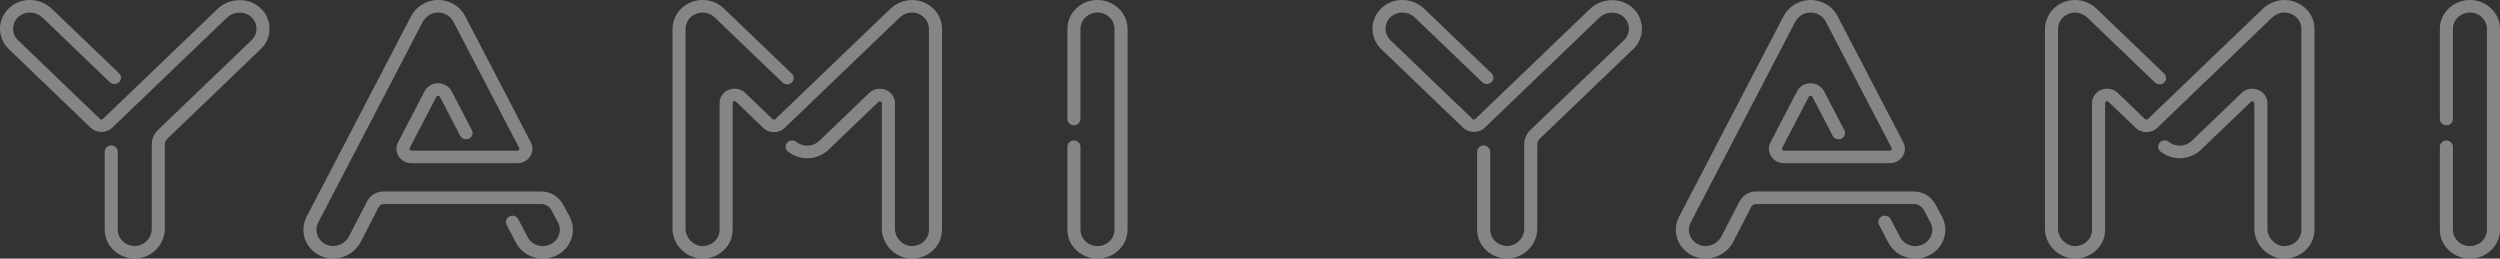 <svg width="290" height="30" viewBox="0 0 290 30" fill="none" xmlns="http://www.w3.org/2000/svg">
<rect x="0" y="0" width="290" height="30" fill="#333333" stroke="none"/>
<g opacity="0.4" clip-path="url(#clip0_7631_6212)">
<path fill-rule="evenodd" clip-rule="evenodd" d="M223.729 29.645C224.135 29.455 224.499 29.185 224.8 28.853C225.101 28.52 225.332 28.131 225.48 27.709C225.626 27.291 225.684 26.848 225.651 26.407C225.617 25.966 225.493 25.536 225.286 25.145L224.503 23.69C224.257 23.239 223.891 22.863 223.446 22.602C223.001 22.342 222.494 22.207 221.978 22.212H203.707C203.312 22.208 202.924 22.313 202.586 22.514C202.247 22.715 201.97 23.006 201.786 23.354L199.688 27.417C199.202 28.351 198.075 28.784 197.122 28.396C196.875 28.299 196.65 28.153 196.463 27.966C196.276 27.778 196.129 27.555 196.033 27.308C195.938 27.066 195.897 26.806 195.912 26.547C195.927 26.287 195.997 26.034 196.119 25.804L208.215 2.591C208.508 2.032 209.02 1.624 209.586 1.503C210.478 1.312 211.385 1.724 211.79 2.504L219.428 17.16C219.478 17.255 219.442 17.336 219.417 17.374C219.396 17.407 219.368 17.434 219.333 17.452C219.299 17.47 219.261 17.48 219.222 17.479H206.943C206.904 17.48 206.864 17.471 206.829 17.452C206.794 17.433 206.765 17.406 206.743 17.373C206.722 17.341 206.71 17.303 206.708 17.265C206.706 17.227 206.714 17.188 206.733 17.154L209.819 11.233C209.838 11.195 209.868 11.164 209.905 11.142C209.942 11.12 209.984 11.11 210.027 11.111C210.08 11.111 210.178 11.127 210.234 11.233L212.59 15.755C212.777 16.114 213.232 16.26 213.608 16.08C213.696 16.04 213.775 15.982 213.84 15.91C213.905 15.839 213.955 15.755 213.986 15.664C214.018 15.573 214.031 15.476 214.024 15.38C214.017 15.283 213.991 15.19 213.947 15.104L211.591 10.583C211.441 10.3 211.215 10.064 210.939 9.901C210.663 9.737 210.348 9.652 210.027 9.656C209.359 9.656 208.76 10.01 208.46 10.583L205.377 16.503C205.102 17.028 205.132 17.639 205.454 18.138C205.775 18.637 206.332 18.934 206.943 18.934H219.222C219.516 18.937 219.807 18.865 220.067 18.727C220.327 18.587 220.547 18.385 220.707 18.139C221.029 17.641 221.057 17.032 220.784 16.509L213.147 1.852C212.429 0.474 210.828 -0.254 209.256 0.083C208.744 0.197 208.263 0.422 207.848 0.744C207.434 1.065 207.096 1.473 206.858 1.94L194.762 25.156C194.55 25.564 194.426 26.011 194.4 26.47C194.374 26.928 194.445 27.387 194.61 27.815C194.78 28.251 195.038 28.647 195.369 28.978C195.7 29.309 196.096 29.569 196.532 29.739C198.22 30.421 200.201 29.688 201.046 28.066L203.145 24.003C203.199 23.901 203.28 23.816 203.379 23.758C203.478 23.699 203.591 23.669 203.707 23.67H221.978C222.219 23.668 222.455 23.73 222.663 23.852C222.87 23.973 223.041 24.148 223.156 24.358L223.933 25.805C224.17 26.258 224.206 26.771 224.041 27.251C223.957 27.49 223.826 27.709 223.656 27.897C223.486 28.085 223.28 28.237 223.051 28.344C222.777 28.477 222.477 28.546 222.172 28.546C221.81 28.55 221.453 28.455 221.141 28.27C220.829 28.085 220.575 27.819 220.405 27.499L219.323 25.421C219.228 25.246 219.069 25.115 218.88 25.055C218.69 24.994 218.484 25.009 218.305 25.096C218.217 25.136 218.138 25.194 218.073 25.265C218.008 25.337 217.959 25.421 217.927 25.512C217.895 25.603 217.882 25.699 217.889 25.795C217.896 25.892 217.922 25.985 217.966 26.071L219.049 28.151C219.644 29.291 220.84 30.001 222.172 30.001C222.715 30.001 223.241 29.88 223.729 29.645ZM290 26.651V3.346C290 1.501 288.435 -0 286.511 -0C284.587 -0 283.022 1.501 283.022 3.348V13.807C283.022 14.209 283.361 14.535 283.78 14.535C283.877 14.537 283.974 14.52 284.065 14.484C284.157 14.449 284.24 14.396 284.31 14.328C284.381 14.261 284.437 14.18 284.476 14.091C284.516 14.002 284.537 13.905 284.539 13.808V3.348C284.539 2.303 285.422 1.455 286.511 1.455C287.597 1.455 288.482 2.303 288.482 3.348V26.651C288.482 27.694 287.597 28.544 286.511 28.544C285.422 28.544 284.539 27.694 284.539 26.651V17.021C284.537 16.923 284.516 16.827 284.477 16.738C284.438 16.648 284.381 16.567 284.311 16.5C284.24 16.432 284.157 16.379 284.066 16.343C283.975 16.308 283.877 16.291 283.78 16.293C283.682 16.291 283.585 16.308 283.494 16.344C283.403 16.379 283.32 16.433 283.249 16.5C283.179 16.568 283.123 16.649 283.084 16.738C283.045 16.827 283.023 16.923 283.022 17.021V26.651C283.022 28.497 284.587 29.998 286.511 29.998C288.435 29.998 290 28.498 290 26.651ZM267.419 29.053C267.753 28.748 268.02 28.377 268.203 27.963C268.385 27.55 268.479 27.103 268.479 26.651V3.349C268.479 1.709 267.25 0.319 265.556 0.044C264.455 -0.134 263.299 0.234 262.466 1.035L249.149 13.812C249.105 13.854 249.046 13.877 248.985 13.877C248.924 13.877 248.865 13.854 248.821 13.812L245.658 10.778C245.409 10.542 245.097 10.382 244.76 10.317C244.422 10.253 244.073 10.286 243.754 10.414C243.099 10.674 242.676 11.283 242.676 11.963V26.651C242.676 27.169 242.463 27.65 242.077 28.009C241.691 28.369 241.181 28.554 240.642 28.544C239.624 28.514 238.731 27.579 238.731 26.542V3.424C238.731 2.764 239.036 2.163 239.548 1.815C239.931 1.551 240.393 1.427 240.857 1.463C241.322 1.499 241.759 1.692 242.098 2.011L249.975 9.569C250.12 9.705 250.312 9.782 250.512 9.782C250.711 9.782 250.903 9.705 251.048 9.569C251.118 9.502 251.174 9.422 251.212 9.334C251.25 9.245 251.27 9.15 251.27 9.054C251.27 8.957 251.25 8.862 251.212 8.774C251.174 8.685 251.118 8.605 251.048 8.539L243.17 0.982C241.962 -0.177 240.069 -0.327 238.668 0.629C238.216 0.942 237.847 1.36 237.594 1.847C237.34 2.335 237.21 2.876 237.214 3.425V26.543C237.214 28.363 238.764 29.947 240.597 30C241.061 30.017 241.524 29.942 241.96 29.779C242.395 29.617 242.794 29.371 243.133 29.055C243.467 28.75 243.734 28.378 243.917 27.965C244.099 27.551 244.193 27.104 244.193 26.652V11.963C244.193 11.84 244.27 11.786 244.334 11.758C244.376 11.74 244.422 11.734 244.467 11.743C244.512 11.752 244.553 11.774 244.584 11.806L247.748 14.842C248.43 15.496 249.539 15.496 250.223 14.842L263.54 2.064C264.027 1.598 264.683 1.379 265.303 1.478C266.265 1.635 266.962 2.42 266.962 3.349V26.651C266.962 27.169 266.749 27.65 266.363 28.009C265.975 28.369 265.459 28.561 264.93 28.544C263.912 28.514 263.019 27.579 263.019 26.542V11.973C263.019 11.291 262.593 10.683 261.937 10.421C261.617 10.293 261.268 10.259 260.929 10.324C260.591 10.388 260.279 10.548 260.03 10.785L254.241 16.339C253.887 16.676 253.424 16.874 252.935 16.895C252.447 16.917 251.967 16.761 251.585 16.456C251.429 16.332 251.231 16.273 251.033 16.291C250.834 16.308 250.649 16.4 250.517 16.549C250.453 16.622 250.405 16.706 250.376 16.798C250.346 16.89 250.335 16.987 250.344 17.082C250.353 17.178 250.382 17.272 250.428 17.356C250.475 17.441 250.538 17.515 250.614 17.574C251.29 18.114 252.139 18.39 253.003 18.352C253.868 18.314 254.689 17.965 255.314 17.369L261.102 11.814C261.135 11.781 261.176 11.759 261.222 11.75C261.267 11.742 261.314 11.747 261.357 11.765C261.422 11.793 261.502 11.85 261.502 11.973V26.543C261.502 28.363 263.05 29.947 264.883 30L264.991 30.001C265.892 30.006 266.761 29.666 267.419 29.053ZM174.942 29.983C176.806 29.93 178.324 28.38 178.324 26.528V16.756C178.324 16.633 178.35 16.512 178.399 16.398C178.448 16.286 178.52 16.184 178.609 16.099L189.445 5.701C189.774 5.39 190.034 5.015 190.21 4.598C190.386 4.181 190.473 3.733 190.466 3.281C190.459 2.829 190.357 2.384 190.168 1.973C189.979 1.562 189.707 1.195 189.368 0.894C188.011 -0.333 185.795 -0.265 184.431 1.044L171.138 13.799C171.026 13.908 170.922 13.908 170.809 13.799L161.298 4.672C161.102 4.485 160.948 4.258 160.849 4.006C160.75 3.754 160.707 3.484 160.724 3.214C160.759 2.664 161.033 2.174 161.493 1.831C162.27 1.252 163.413 1.349 164.15 2.058L171.939 9.53C172.084 9.667 172.276 9.743 172.476 9.743C172.675 9.743 172.867 9.667 173.012 9.53C173.082 9.464 173.138 9.384 173.176 9.296C173.214 9.207 173.233 9.112 173.233 9.016C173.233 8.919 173.214 8.824 173.176 8.736C173.138 8.647 173.082 8.567 173.012 8.501L165.224 1.028C163.947 -0.196 161.944 -0.346 160.564 0.682C160.174 0.967 159.851 1.332 159.618 1.754C159.384 2.175 159.245 2.642 159.209 3.123C159.18 3.6 159.256 4.078 159.431 4.523C159.606 4.968 159.877 5.37 160.224 5.7L169.737 14.827C170.398 15.462 171.551 15.462 172.212 14.827L185.502 2.074C186.294 1.314 187.561 1.261 188.329 1.955C188.52 2.125 188.675 2.332 188.782 2.564C188.889 2.797 188.947 3.048 188.951 3.304C188.955 3.559 188.905 3.813 188.806 4.048C188.706 4.284 188.559 4.496 188.372 4.672L177.537 15.068C177.068 15.518 176.809 16.117 176.808 16.756V26.528C176.808 27.601 175.95 28.498 174.895 28.529C174.366 28.545 173.851 28.354 173.462 27.997C173.273 27.824 173.122 27.614 173.019 27.38C172.916 27.146 172.863 26.893 172.863 26.637V17.6C172.859 17.404 172.777 17.217 172.635 17.081C172.493 16.944 172.302 16.87 172.105 16.873C172.007 16.872 171.91 16.889 171.819 16.924C171.728 16.96 171.645 17.013 171.574 17.08C171.504 17.148 171.447 17.228 171.408 17.318C171.369 17.407 171.348 17.503 171.346 17.6V26.637C171.346 27.551 171.722 28.404 172.406 29.04C173.064 29.652 173.932 29.99 174.833 29.985L174.942 29.983ZM64.526 29.645C64.932 29.455 65.296 29.185 65.597 28.853C65.898 28.52 66.129 28.132 66.277 27.709C66.423 27.291 66.481 26.848 66.448 26.407C66.414 25.966 66.29 25.536 66.083 25.145L65.3 23.69C65.053 23.239 64.688 22.863 64.243 22.602C63.798 22.342 63.291 22.207 62.775 22.212H44.504C43.685 22.212 42.95 22.648 42.583 23.354L40.486 27.417C39.998 28.351 38.872 28.784 37.918 28.396C37.672 28.3 37.447 28.153 37.26 27.966C37.073 27.778 36.927 27.555 36.831 27.308C36.736 27.066 36.694 26.806 36.709 26.547C36.724 26.287 36.794 26.034 36.916 25.804L49.012 2.591C49.305 2.032 49.817 1.624 50.382 1.503C51.275 1.312 52.18 1.724 52.587 2.504L60.224 17.16C60.274 17.255 60.239 17.336 60.214 17.374C60.193 17.407 60.164 17.434 60.13 17.452C60.096 17.471 60.057 17.48 60.019 17.479H47.739C47.699 17.48 47.66 17.471 47.625 17.452C47.591 17.433 47.561 17.406 47.54 17.373C47.519 17.341 47.506 17.303 47.504 17.265C47.502 17.227 47.511 17.188 47.529 17.154L50.614 11.233C50.634 11.196 50.663 11.164 50.7 11.142C50.737 11.121 50.779 11.11 50.822 11.111C50.877 11.111 50.975 11.127 51.03 11.233L53.387 15.755C53.574 16.114 54.03 16.26 54.405 16.08C54.492 16.04 54.571 15.982 54.636 15.91C54.702 15.839 54.751 15.755 54.783 15.664C54.815 15.573 54.828 15.476 54.821 15.38C54.814 15.283 54.788 15.19 54.744 15.104L52.387 10.582C52.236 10.299 52.011 10.063 51.735 9.899C51.459 9.736 51.143 9.651 50.822 9.654C50.156 9.654 49.557 10.009 49.258 10.582L46.174 16.501C45.9 17.026 45.928 17.637 46.249 18.136C46.572 18.635 47.127 18.933 47.74 18.933H60.019C60.313 18.936 60.604 18.864 60.864 18.725C61.123 18.586 61.344 18.384 61.504 18.138C61.661 17.897 61.752 17.62 61.765 17.333C61.778 17.047 61.715 16.762 61.581 16.508L53.944 1.85C53.225 0.473 51.625 -0.255 50.053 0.082C49.541 0.195 49.06 0.421 48.645 0.742C48.23 1.063 47.892 1.472 47.655 1.939L35.559 25.155C35.346 25.562 35.223 26.01 35.197 26.468C35.171 26.927 35.242 27.385 35.407 27.814C35.577 28.25 35.835 28.646 36.166 28.977C36.497 29.308 36.894 29.567 37.33 29.738C39.017 30.42 40.999 29.686 41.844 28.065L43.941 24.001C43.995 23.9 44.077 23.815 44.176 23.756C44.275 23.698 44.388 23.667 44.504 23.669H62.775C63.015 23.666 63.252 23.729 63.459 23.851C63.666 23.972 63.836 24.147 63.951 24.357L64.731 25.804C64.965 26.257 65.003 26.769 64.836 27.249C64.753 27.488 64.622 27.708 64.452 27.896C64.283 28.083 64.077 28.235 63.847 28.343C63.573 28.476 63.273 28.545 62.968 28.545C62.215 28.545 61.538 28.143 61.202 27.498L60.12 25.419C60.025 25.245 59.866 25.113 59.677 25.053C59.487 24.992 59.281 25.007 59.102 25.095C59.014 25.135 58.935 25.193 58.87 25.264C58.805 25.335 58.755 25.419 58.724 25.51C58.692 25.601 58.679 25.698 58.686 25.794C58.693 25.89 58.719 25.984 58.763 26.07L59.845 28.149C60.44 29.289 61.637 30 62.968 30C63.512 30 64.035 29.88 64.526 29.645ZM130.796 26.651V3.346C130.796 1.501 129.231 -0 127.308 -0C125.383 -0 123.819 1.501 123.819 3.348V13.807C123.819 14.209 124.158 14.535 124.576 14.535C124.774 14.539 124.964 14.464 125.106 14.328C125.248 14.191 125.33 14.005 125.334 13.808V3.348C125.334 2.303 126.219 1.455 127.307 1.455C128.394 1.455 129.278 2.303 129.278 3.348V26.651C129.278 27.694 128.394 28.544 127.308 28.544C126.219 28.544 125.334 27.694 125.334 26.651V17.021C125.332 16.923 125.311 16.827 125.272 16.738C125.233 16.649 125.177 16.568 125.107 16.5C125.036 16.433 124.953 16.379 124.862 16.344C124.771 16.308 124.674 16.291 124.576 16.293C124.479 16.291 124.382 16.308 124.291 16.344C124.2 16.379 124.117 16.433 124.046 16.5C123.976 16.568 123.919 16.649 123.88 16.738C123.841 16.827 123.82 16.923 123.819 17.021V26.651C123.819 28.497 125.383 29.998 127.307 29.998C129.231 29.998 130.796 28.498 130.796 26.651ZM108.216 29.053C108.549 28.748 108.815 28.376 108.998 27.963C109.18 27.549 109.273 27.102 109.273 26.651V3.349C109.273 1.709 108.045 0.319 106.352 0.044C105.25 -0.134 104.094 0.234 103.263 1.035L89.945 13.812C89.9 13.854 89.841 13.877 89.781 13.877C89.72 13.877 89.661 13.854 89.616 13.812L86.452 10.779C86.204 10.543 85.892 10.383 85.555 10.319C85.217 10.254 84.868 10.288 84.549 10.415C83.894 10.676 83.47 11.284 83.47 11.964V26.652C83.47 27.17 83.258 27.652 82.873 28.01C82.487 28.37 81.977 28.556 81.439 28.545C80.42 28.515 79.526 27.581 79.526 26.543V3.424C79.526 2.764 79.832 2.163 80.342 1.815C80.725 1.551 81.188 1.427 81.652 1.463C82.117 1.498 82.555 1.692 82.893 2.011L90.772 9.569C90.917 9.705 91.109 9.781 91.308 9.781C91.507 9.781 91.699 9.705 91.843 9.569C91.913 9.502 91.969 9.422 92.007 9.334C92.046 9.245 92.065 9.15 92.065 9.054C92.065 8.957 92.046 8.862 92.007 8.774C91.969 8.685 91.913 8.605 91.843 8.539L83.967 0.982C83.37 0.417 82.597 0.074 81.777 0.01C80.958 -0.055 80.14 0.163 79.462 0.627C79.01 0.94 78.642 1.359 78.388 1.846C78.135 2.334 78.005 2.875 78.01 3.424V26.542C78.01 28.362 79.558 29.945 81.391 29.998C81.855 30.015 82.318 29.94 82.754 29.778C83.189 29.616 83.588 29.37 83.927 29.053C84.611 28.418 84.987 27.564 84.987 26.651V11.963C84.987 11.84 85.064 11.786 85.128 11.758C85.17 11.74 85.216 11.734 85.262 11.743C85.307 11.751 85.348 11.774 85.38 11.806L88.543 14.842C89.224 15.496 90.335 15.496 91.016 14.842L104.334 2.064C104.819 1.598 105.477 1.379 106.098 1.478C107.059 1.635 107.756 2.42 107.756 3.349V26.651C107.756 27.169 107.543 27.65 107.157 28.009C106.771 28.369 106.264 28.554 105.722 28.544C104.705 28.514 103.813 27.579 103.813 26.542V11.973C103.813 11.291 103.387 10.683 102.731 10.421C102.411 10.293 102.062 10.259 101.724 10.324C101.386 10.388 101.073 10.548 100.824 10.785L95.036 16.339C94.683 16.676 94.219 16.874 93.73 16.896C93.241 16.917 92.761 16.761 92.379 16.456C92.223 16.333 92.026 16.274 91.828 16.291C91.629 16.308 91.445 16.401 91.313 16.549C91.249 16.621 91.201 16.706 91.171 16.798C91.141 16.89 91.13 16.986 91.139 17.082C91.148 17.178 91.177 17.271 91.223 17.356C91.269 17.441 91.332 17.515 91.408 17.574C92.084 18.114 92.933 18.391 93.797 18.353C94.662 18.315 95.483 17.965 96.109 17.369L101.896 11.814C101.929 11.781 101.97 11.759 102.016 11.75C102.061 11.741 102.108 11.747 102.151 11.765C102.216 11.793 102.294 11.85 102.294 11.973V26.543C102.294 28.363 103.843 29.947 105.678 30L105.785 30.001C106.698 30.001 107.557 29.667 108.215 29.055L108.216 29.053ZM15.629 29.986C14.729 29.991 13.86 29.653 13.201 29.04C12.867 28.735 12.601 28.363 12.418 27.95C12.236 27.536 12.142 27.089 12.143 26.637V17.6C12.143 17.199 12.482 16.873 12.9 16.873C13.32 16.873 13.66 17.199 13.66 17.6V26.637C13.66 27.155 13.872 27.637 14.259 27.997C14.645 28.354 15.151 28.539 15.692 28.529C16.746 28.498 17.603 27.601 17.603 26.528V16.756C17.605 16.115 17.865 15.518 18.332 15.068L29.169 4.672C29.356 4.496 29.504 4.284 29.603 4.049C29.703 3.813 29.752 3.559 29.748 3.304C29.744 3.048 29.686 2.796 29.579 2.564C29.471 2.332 29.316 2.124 29.124 1.955C28.358 1.26 27.09 1.314 26.299 2.074L13.007 14.828C12.346 15.462 11.193 15.462 10.533 14.828L1.021 5.7C0.674 5.37 0.403 4.969 0.227 4.523C0.052 4.078 -0.023 3.6 0.006 3.123C0.041 2.642 0.18 2.175 0.414 1.754C0.647 1.332 0.97 0.967 1.359 0.682C2.739 -0.346 4.742 -0.196 6.02 1.028L13.809 8.501C13.879 8.567 13.935 8.647 13.973 8.736C14.012 8.824 14.031 8.92 14.031 9.016C14.031 9.113 14.012 9.208 13.973 9.297C13.935 9.386 13.879 9.465 13.809 9.532C13.664 9.669 13.472 9.745 13.272 9.745C13.072 9.745 12.88 9.669 12.735 9.532L4.947 2.058C4.209 1.349 3.066 1.252 2.289 1.831C2.067 1.991 1.883 2.198 1.75 2.437C1.618 2.676 1.539 2.941 1.521 3.214C1.504 3.484 1.546 3.755 1.646 4.007C1.745 4.259 1.898 4.486 2.095 4.673L11.606 13.799C11.719 13.908 11.821 13.908 11.935 13.799L25.227 1.044C26.591 -0.265 28.807 -0.333 30.165 0.894C30.504 1.195 30.777 1.562 30.966 1.973C31.155 2.383 31.257 2.829 31.264 3.281C31.271 3.733 31.184 4.182 31.008 4.598C30.832 5.015 30.571 5.391 30.242 5.701L19.406 16.099C19.316 16.183 19.244 16.285 19.195 16.398C19.146 16.511 19.121 16.633 19.12 16.756V26.528C19.12 28.38 17.602 29.93 15.738 29.983L15.628 29.985L15.629 29.986Z" fill="white"/>
</g>
<defs>
<clipPath id="clip0_7631_6212">
<rect width="290" height="30" fill="white"/>
</clipPath>
</defs>
</svg>
